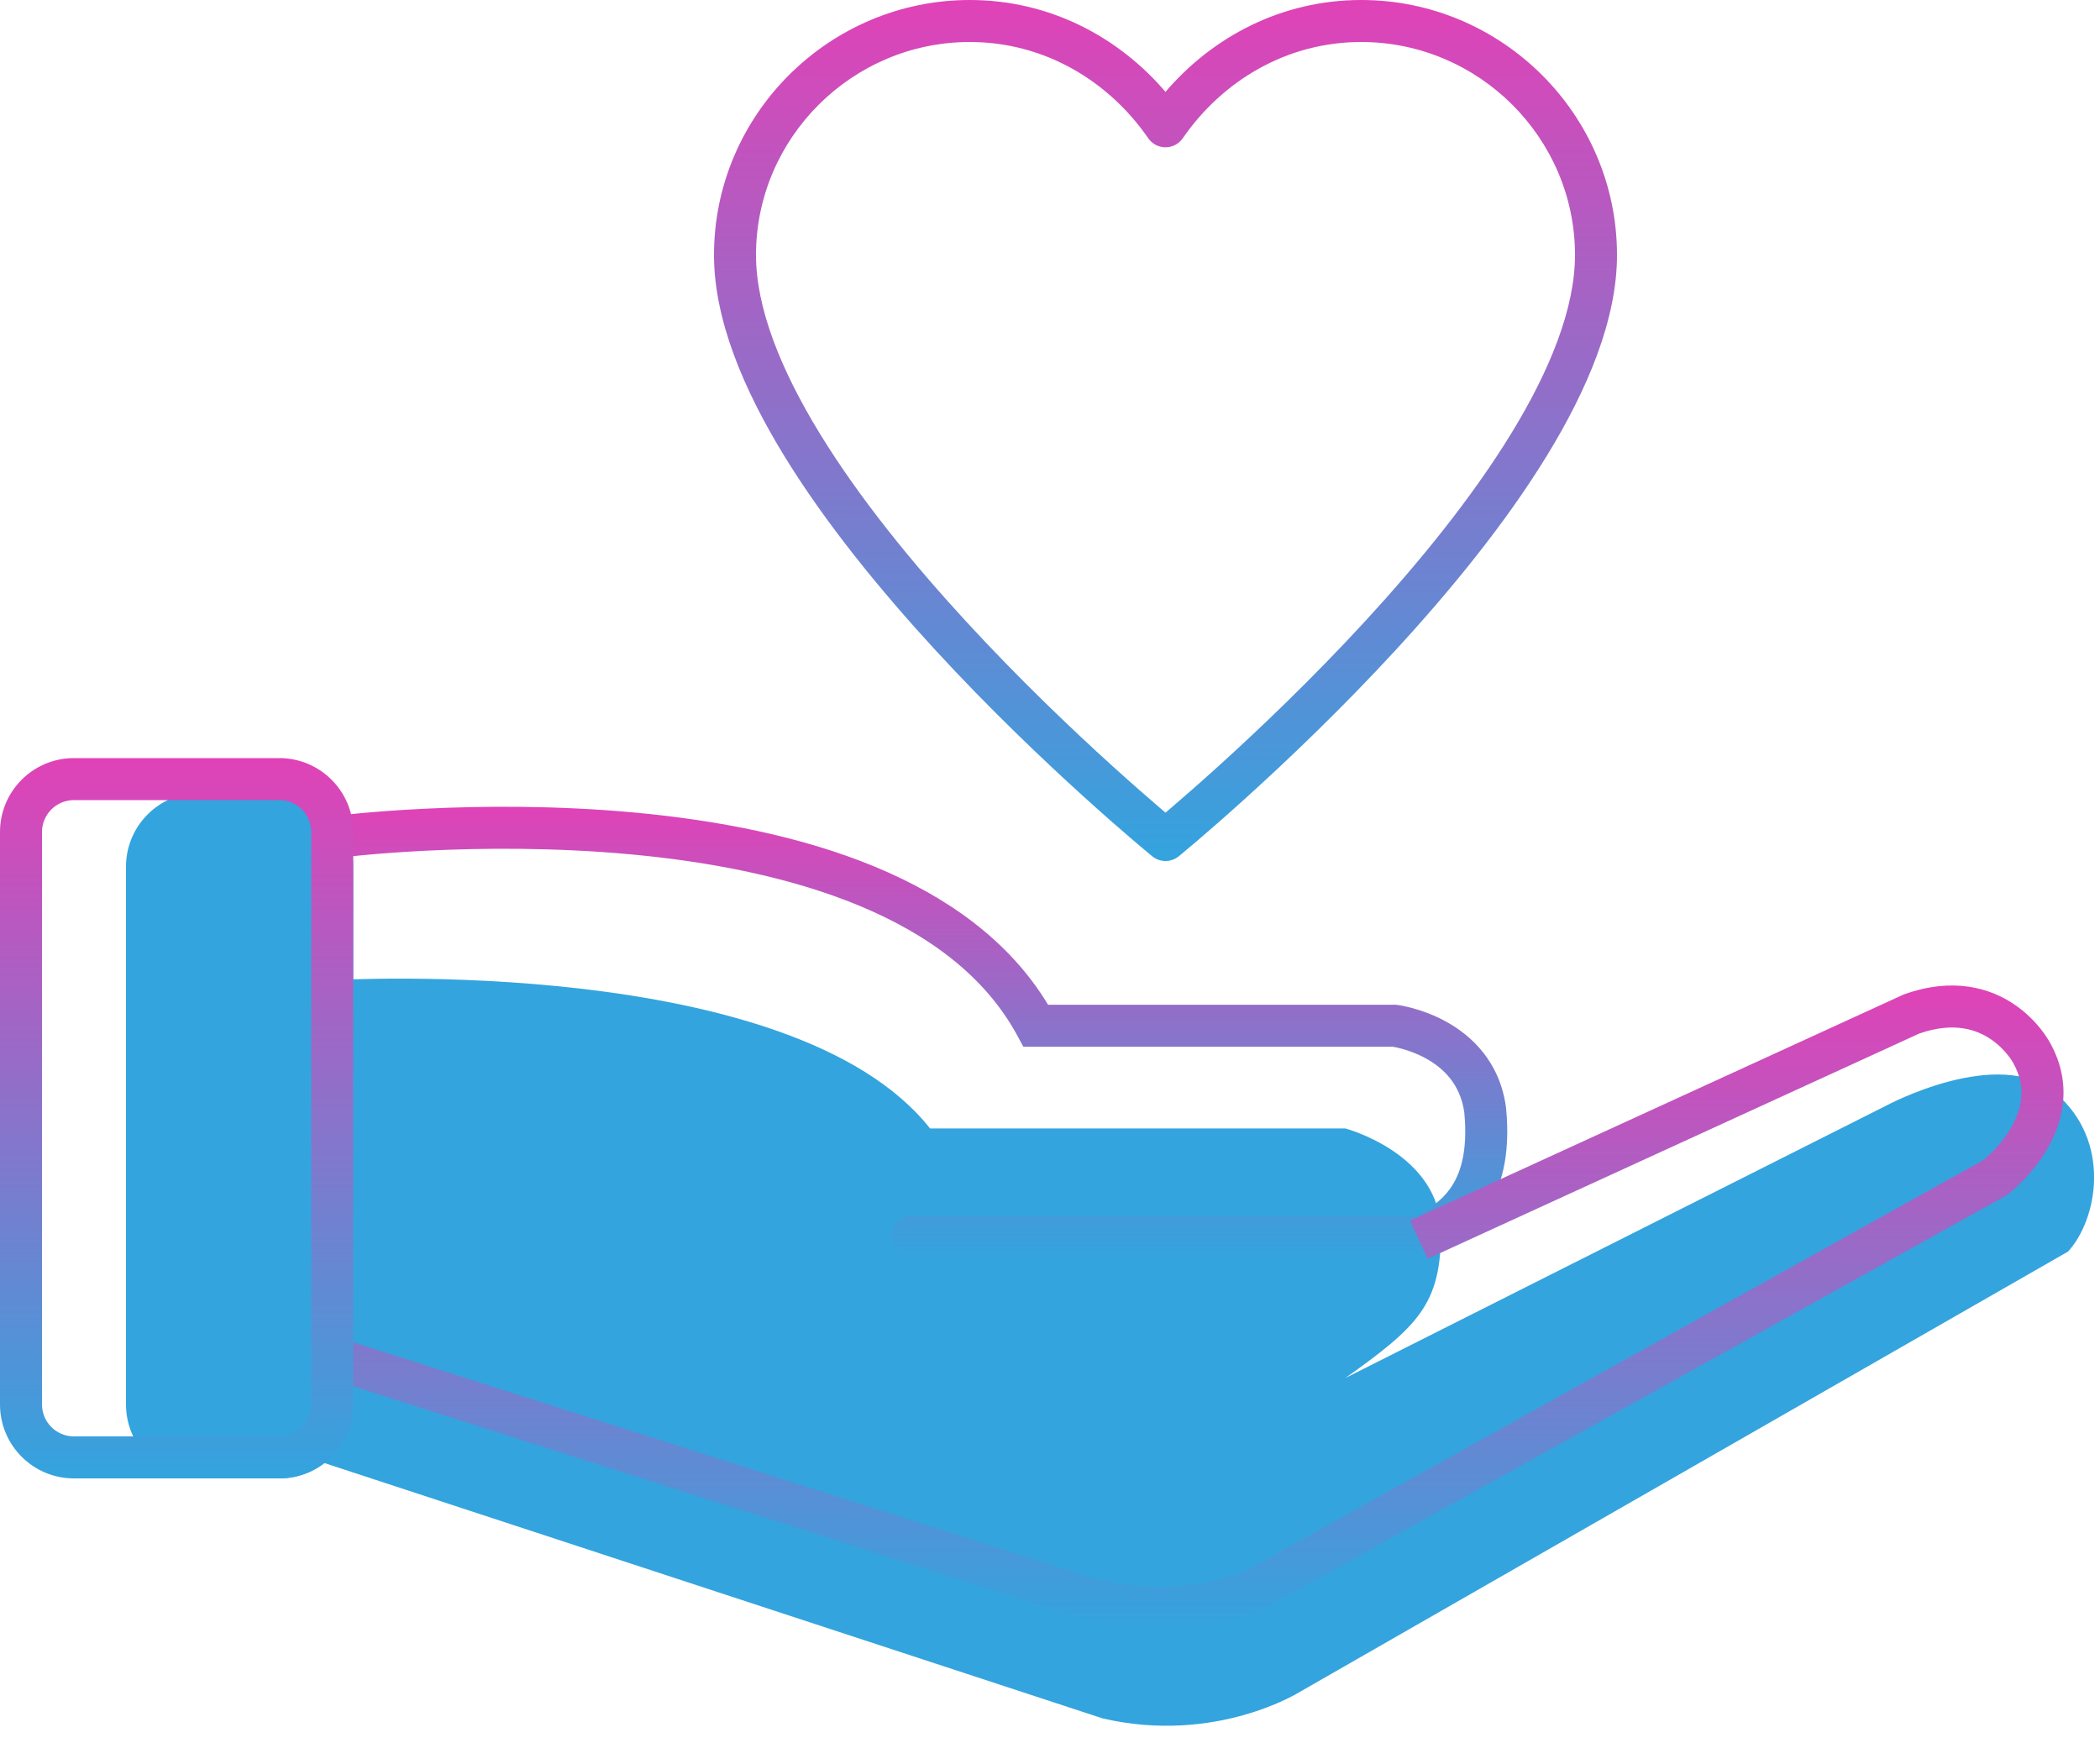 <?xml version="1.0" encoding="UTF-8"?> <svg xmlns="http://www.w3.org/2000/svg" width="100" height="83" viewBox="0 0 100 83" fill="none"> <path fill-rule="evenodd" clip-rule="evenodd" d="M34 12.143C34 5.459 39.483 0 46.182 0C49.967 0 53.258 1.749 55.5 4.375C57.742 1.749 61.033 0 64.818 0C71.517 0 77 5.459 77 12.143C77 15.206 75.604 18.532 73.649 21.719C71.681 24.929 69.071 28.116 66.486 30.927C63.897 33.742 61.311 36.201 59.374 37.955C58.406 38.833 57.597 39.536 57.03 40.02C56.747 40.263 56.523 40.45 56.37 40.578C56.294 40.642 56.235 40.69 56.195 40.723L56.149 40.761L56.133 40.774L56.132 40.775C56.132 40.775 56.132 40.775 55.5 40C54.868 40.775 54.868 40.775 54.868 40.775L54.867 40.774L54.851 40.761L54.805 40.723C54.765 40.69 54.706 40.642 54.63 40.578C54.477 40.45 54.253 40.263 53.97 40.02C53.403 39.536 52.594 38.833 51.626 37.955C49.689 36.201 47.103 33.742 44.514 30.927C41.929 28.116 39.319 24.929 37.351 21.719C35.396 18.532 34 15.206 34 12.143ZM55.5 40L54.868 40.775C55.236 41.075 55.764 41.075 56.132 40.775L55.5 40ZM55.5 38.697C55.572 38.636 55.649 38.57 55.731 38.5C56.285 38.026 57.079 37.336 58.032 36.473C59.939 34.746 62.478 32.33 65.014 29.573C67.554 26.812 70.069 23.731 71.944 20.674C73.834 17.593 75 14.652 75 12.143C75 6.57 70.419 2 64.818 2C61.27 2 58.208 3.85 56.323 6.582C56.136 6.853 55.829 7.014 55.5 7.014C55.171 7.014 54.864 6.853 54.677 6.582C52.792 3.85 49.73 2 46.182 2C40.581 2 36 6.57 36 12.143C36 14.652 37.166 17.593 39.056 20.674C40.931 23.731 43.446 26.812 45.986 29.573C48.522 32.33 51.061 34.746 52.968 36.473C53.921 37.336 54.715 38.026 55.269 38.5C55.351 38.57 55.428 38.636 55.5 38.697Z" fill="url(#paint0_linear_20_398)"></path> <path fill-rule="evenodd" clip-rule="evenodd" d="M15.945 46.67C15.945 46.67 37.706 45.405 44.288 53.736H64.063C64.063 53.736 68.616 54.943 68.616 58.687C68.616 62.12 67.495 63.182 64.063 65.621L89.818 52.65C89.818 52.65 95.197 49.755 97.888 52.054C100.579 54.354 99.88 58.067 98.481 59.597L61.891 80.57C61.891 80.57 57.903 83.084 52.501 81.827L14.869 69.479L15.945 46.67Z" fill="#33A4DE"></path> <path fill-rule="evenodd" clip-rule="evenodd" d="M16.053 39.847L15.925 38.855C15.378 38.925 14.991 39.426 15.061 39.974C15.131 40.522 15.632 40.909 16.18 40.839M16.18 40.839L16.183 40.838L16.196 40.837L16.249 40.83C16.297 40.824 16.369 40.816 16.464 40.805C16.654 40.784 16.937 40.754 17.3 40.72C18.027 40.652 19.076 40.569 20.357 40.506C22.921 40.382 26.402 40.344 30.081 40.688C33.767 41.032 37.607 41.755 40.914 43.127C44.221 44.5 46.916 46.489 48.448 49.321L48.731 49.846H66.336C66.352 49.848 66.37 49.852 66.391 49.856C66.474 49.871 66.599 49.898 66.753 49.941C67.065 50.026 67.48 50.17 67.902 50.403C68.731 50.861 69.535 51.623 69.727 52.964C69.915 54.9 69.511 55.968 69.044 56.614C68.606 57.22 68.048 57.562 67.462 57.899H43.44C42.887 57.899 42.44 58.347 42.44 58.899C42.44 59.452 42.887 59.899 43.44 59.899H67.996L68.227 59.766C68.273 59.74 68.321 59.712 68.372 59.683C68.98 59.338 69.935 58.795 70.665 57.786C71.482 56.655 71.944 55.065 71.716 52.748L71.714 52.728L71.711 52.709C71.412 50.547 70.067 49.314 68.868 48.652C68.273 48.324 67.703 48.127 67.283 48.012C67.071 47.954 66.894 47.916 66.766 47.891C66.702 47.879 66.65 47.87 66.612 47.864C66.592 47.861 66.577 47.859 66.564 47.857L66.549 47.855L66.543 47.854L66.541 47.854L66.54 47.854C66.54 47.854 66.539 47.854 66.413 48.846L66.54 47.854L66.477 47.846H49.908C48.051 44.763 45.054 42.681 41.681 41.28C38.12 39.802 34.061 39.051 30.267 38.697C26.466 38.342 22.886 38.381 20.26 38.509C18.945 38.572 17.867 38.658 17.114 38.729C16.738 38.764 16.444 38.795 16.242 38.818C16.141 38.829 16.063 38.838 16.01 38.844L15.949 38.852L15.932 38.854L15.925 38.855C15.925 38.855 15.925 38.855 16.053 39.847" fill="url(#paint1_linear_20_398)"></path> <path fill-rule="evenodd" clip-rule="evenodd" d="M6 41.27C6 39.326 7.576 37.75 9.52 37.75H13.3C15.244 37.75 16.82 39.326 16.82 41.27V66.88C16.82 68.824 15.244 70.4 13.3 70.4H9.52C7.576 70.4 6 68.824 6 66.88V41.27Z" fill="#33A4DE"></path> <path fill-rule="evenodd" clip-rule="evenodd" d="M97.599 49.617L97.595 49.61C97.588 49.598 97.58 49.584 97.57 49.566C97.55 49.531 97.522 49.485 97.486 49.429C97.415 49.319 97.313 49.169 97.177 48.998C96.907 48.659 96.496 48.222 95.928 47.836C94.754 47.038 92.993 46.522 90.675 47.349L90.635 47.364L67.148 58.124L67.981 59.942L91.387 49.219C93.041 48.641 94.126 49.029 94.804 49.49C95.166 49.736 95.434 50.02 95.612 50.243C95.7 50.353 95.763 50.446 95.801 50.507C95.821 50.537 95.834 50.559 95.841 50.571L95.844 50.577L95.845 50.579L95.846 50.58L95.85 50.587L95.857 50.6C96.543 51.802 96.259 52.89 95.709 53.792C95.431 54.248 95.098 54.627 94.829 54.895C94.697 55.028 94.583 55.13 94.505 55.196C94.482 55.216 94.462 55.233 94.446 55.246L59.182 74.881C57.099 75.65 55.092 75.652 53.584 75.451C52.825 75.35 52.201 75.199 51.772 75.075C51.557 75.013 51.392 74.958 51.285 74.92C51.231 74.901 51.191 74.886 51.166 74.877L51.141 74.867L51.14 74.866L51.139 74.866L51.103 74.851L16.074 63.677L15.466 65.583L50.424 76.734C50.432 76.737 50.441 76.741 50.452 76.745C50.491 76.76 50.547 76.781 50.618 76.806C50.759 76.856 50.961 76.923 51.216 76.996C51.724 77.143 52.446 77.318 53.321 77.434C55.065 77.666 57.452 77.67 59.955 76.727L60.024 76.701L95.554 56.918L95.61 56.876L95.005 56.079C95.61 56.876 95.61 56.876 95.61 56.876L95.612 56.874L95.613 56.873L95.618 56.87L95.631 56.859C95.641 56.852 95.655 56.841 95.671 56.827C95.705 56.8 95.75 56.763 95.806 56.716C95.917 56.621 96.068 56.485 96.242 56.312C96.586 55.968 97.032 55.465 97.417 54.834C98.191 53.565 98.766 51.669 97.599 49.617Z" fill="url(#paint2_linear_20_398)"></path> <path fill-rule="evenodd" clip-rule="evenodd" d="M13.3 38.1H3.52C2.681 38.1 2 38.781 2 39.62V66.88C2 67.719 2.681 68.4 3.52 68.4H13.3C14.139 68.4 14.82 67.719 14.82 66.88V39.62C14.82 38.781 14.139 38.1 13.3 38.1ZM3.52 36.1C1.576 36.1 0 37.676 0 39.62V66.88C0 68.824 1.576 70.4 3.52 70.4H13.3C15.244 70.4 16.82 68.824 16.82 66.88V39.62C16.82 37.676 15.244 36.1 13.3 36.1H3.52Z" fill="url(#paint3_linear_20_398)"></path> <defs> <linearGradient id="paint0_linear_20_398" x1="55.5" y1="0" x2="55.5" y2="41" gradientUnits="userSpaceOnUse"> <stop stop-color="#E042B7"></stop> <stop offset="1" stop-color="#33A4DE"></stop> </linearGradient> <linearGradient id="paint1_linear_20_398" x1="43.413" y1="38.417" x2="43.413" y2="59.899" gradientUnits="userSpaceOnUse"> <stop stop-color="#E042B7"></stop> <stop offset="1" stop-color="#33A4DE"></stop> </linearGradient> <linearGradient id="paint2_linear_20_398" x1="56.864" y1="46.928" x2="56.864" y2="77.563" gradientUnits="userSpaceOnUse"> <stop stop-color="#E042B7"></stop> <stop offset="1" stop-color="#33A4DE"></stop> </linearGradient> <linearGradient id="paint3_linear_20_398" x1="8.41" y1="36.1" x2="8.41" y2="70.4" gradientUnits="userSpaceOnUse"> <stop stop-color="#E042B7"></stop> <stop offset="1" stop-color="#33A4DE"></stop> </linearGradient> </defs> </svg> 